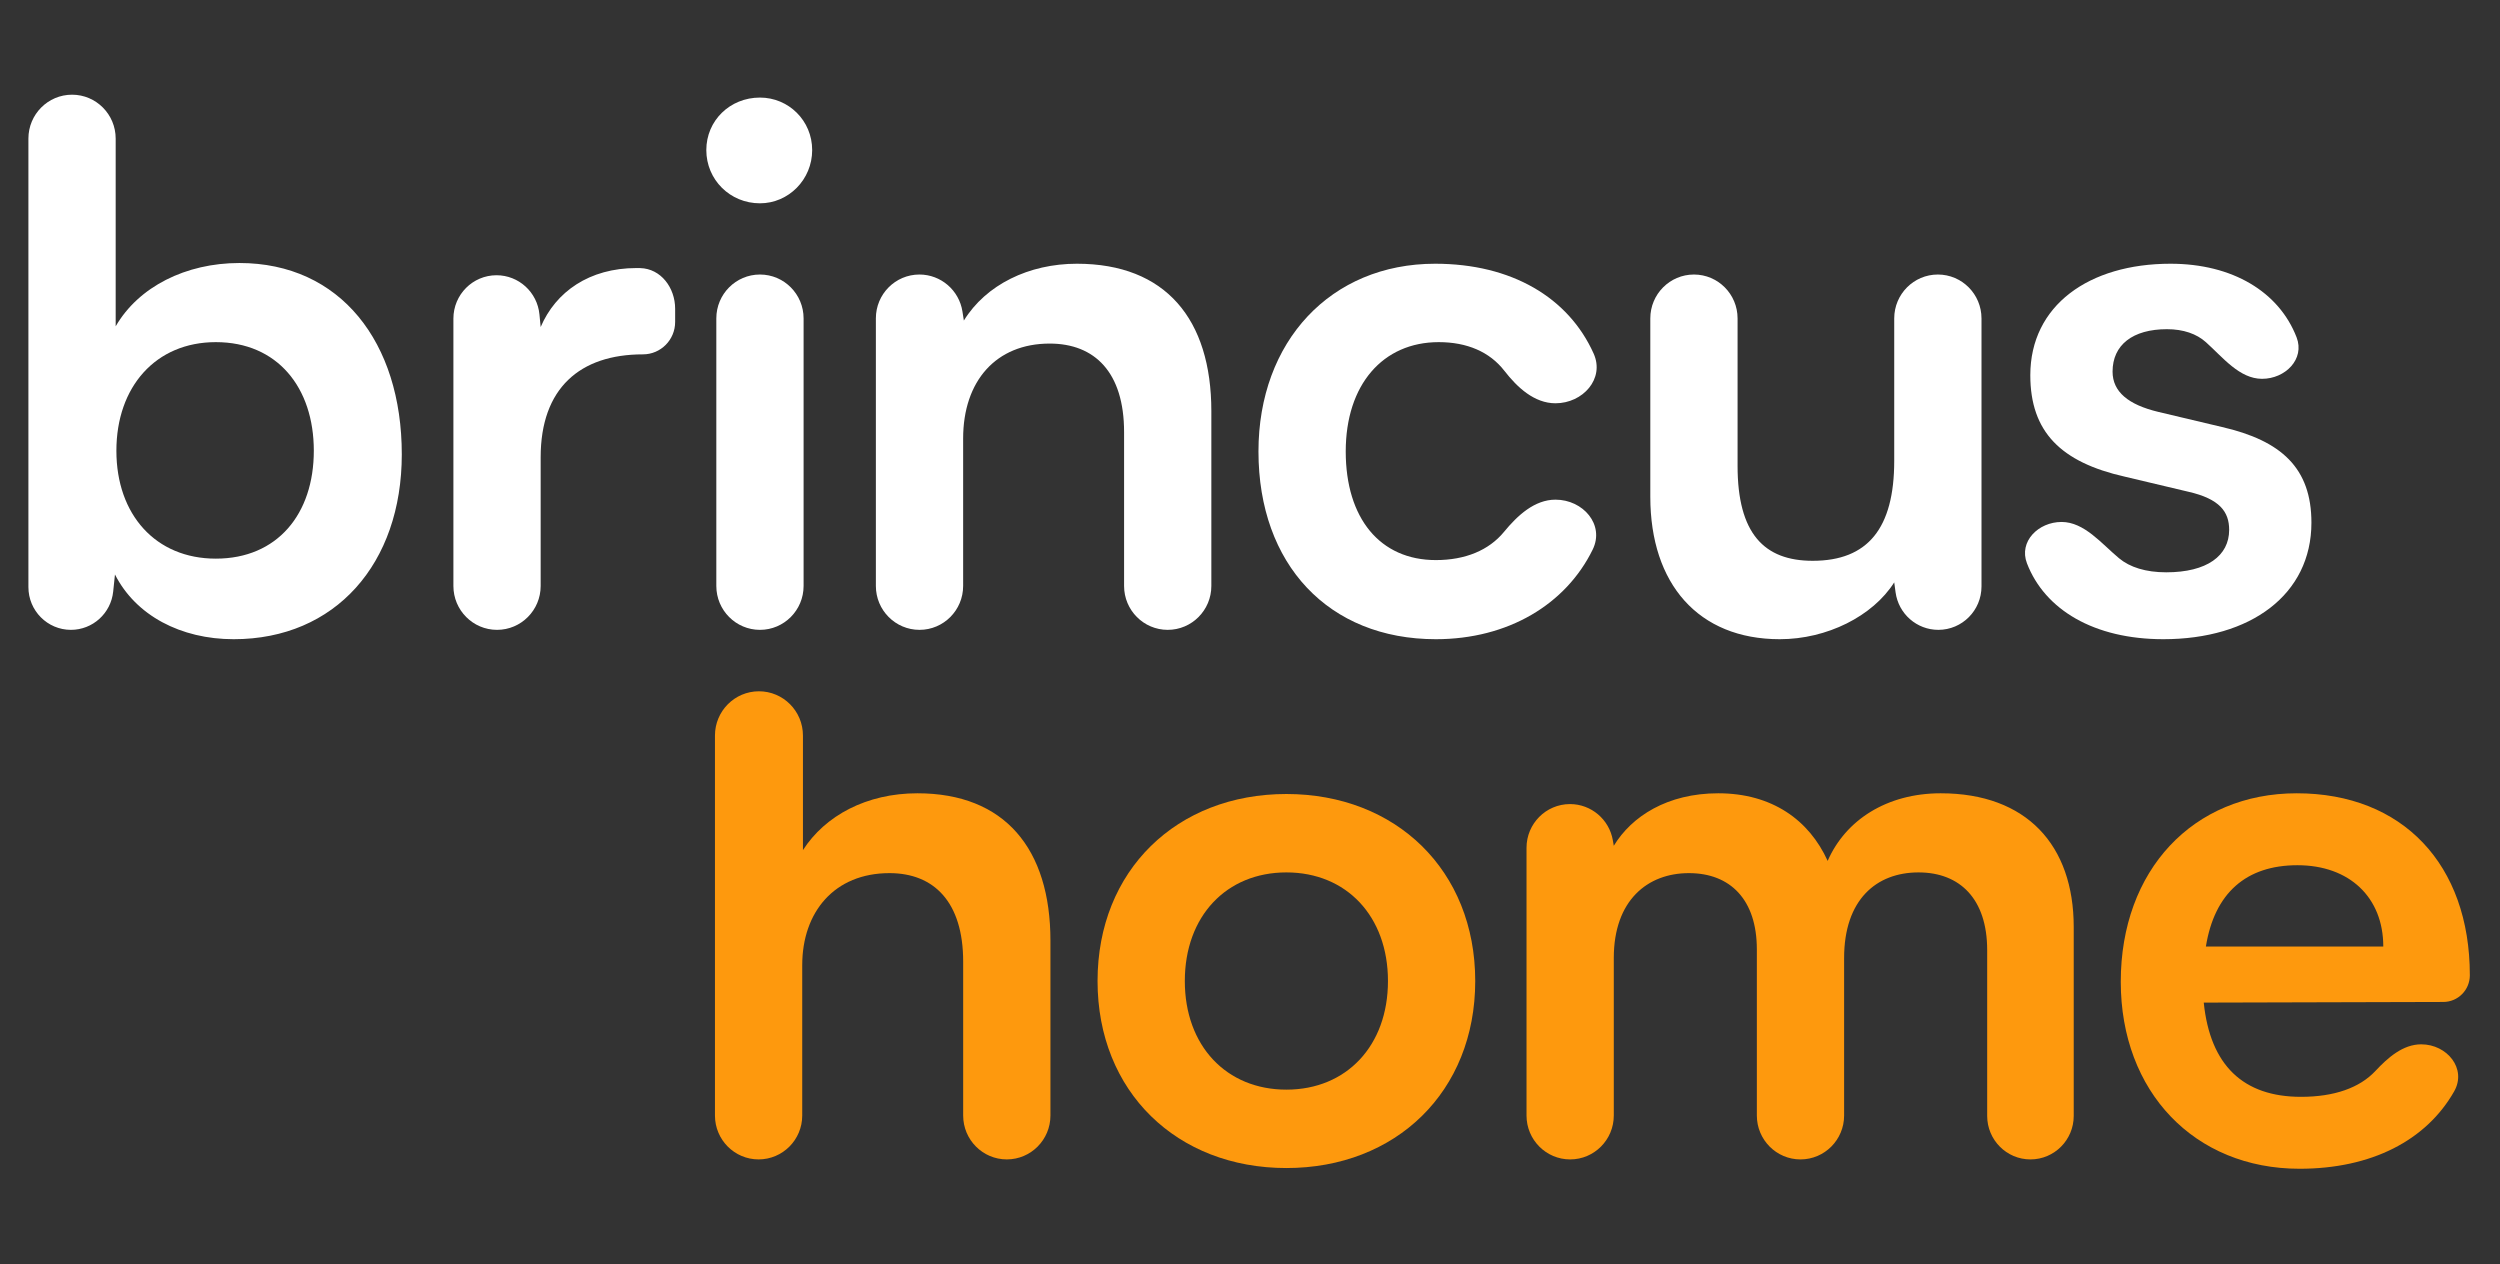 <svg width="528" height="267" viewBox="0 0 528 267" fill="none" xmlns="http://www.w3.org/2000/svg">
<rect x="0" y="0" width="528" height="267" fill="#333333" stroke="none"/>
<path d="M485.674 246.842C463.467 246.842 447.906 230.588 447.906 207.344C447.906 183.798 463.165 167.543 485.07 167.543C507.429 167.543 521.629 182.582 521.629 205.977C521.629 209.084 519.129 211.605 516.04 211.613L465.431 211.75C466.79 224.967 473.74 231.651 485.977 231.651C493.005 231.651 498.358 229.746 501.682 226.192C504.322 223.368 507.503 220.561 511.358 220.561C516.839 220.561 521.038 225.72 518.317 230.504C512.419 240.872 500.828 246.842 485.674 246.842ZM485.221 182.734C474.344 182.734 467.697 188.659 465.884 199.901H503.35C503.35 189.57 496.249 182.734 485.221 182.734Z" fill="#FE990D"/>
<path d="M340.832 235.601C340.832 240.719 336.706 244.868 331.617 244.868C326.527 244.868 322.401 240.719 322.401 235.601V179.057C322.401 173.956 326.513 169.821 331.585 169.821C336.056 169.821 339.876 173.058 340.636 177.488L340.832 178.632C344.609 172.404 352.163 167.543 362.889 167.543C374.219 167.543 382.075 173.163 386.003 181.823C389.779 173.163 398.542 167.543 409.872 167.543C428.001 167.543 437.971 178.481 437.971 195.799V235.677C437.971 240.753 433.879 244.868 428.831 244.868C423.784 244.868 419.692 240.753 419.692 235.677V200.66C419.692 189.874 413.951 184.253 405.189 184.253C396.275 184.253 389.477 190.026 389.477 202.331V235.601C389.477 240.719 385.351 244.868 380.262 244.868C375.172 244.868 371.046 240.719 371.046 235.601V200.508C371.046 190.026 365.457 184.405 356.695 184.405C347.933 184.405 340.832 190.178 340.832 202.331V235.601Z" fill="#FE990D"/>
<path d="M231.803 207.192C231.803 183.798 248.572 167.694 271.686 167.694C294.8 167.694 311.569 183.798 311.569 207.192C311.569 230.587 294.8 246.69 271.686 246.69C248.572 246.69 231.803 230.587 231.803 207.192ZM250.234 207.192C250.234 220.865 258.996 230.132 271.686 230.132C284.376 230.132 293.138 220.865 293.138 207.192C293.138 193.52 284.376 184.253 271.686 184.253C258.996 184.253 250.234 193.52 250.234 207.192Z" fill="#FE990D"/>
<path d="M169.431 235.601C169.431 240.719 165.305 244.867 160.215 244.867C155.126 244.867 151 240.719 151 235.601L151 155.343C151 150.183 155.16 146 160.291 146C165.422 146 169.582 150.183 169.582 155.343V179.544C174.265 172.252 183.027 167.543 193.753 167.543C212.184 167.543 221.853 179.24 221.853 198.685V235.601C221.853 240.719 217.727 244.867 212.637 244.867C207.548 244.867 203.422 240.719 203.422 235.601V203.091C203.422 190.482 197.228 184.405 187.861 184.405C176.229 184.405 169.431 192.609 169.431 203.85V235.601Z" fill="#FE990D"/>
<path d="M428.091 118.963C426.328 114.371 430.503 110.238 435.399 110.238C440.214 110.238 443.836 114.82 447.546 117.906C449.834 119.81 453.2 120.872 457.505 120.872C466.116 120.872 470.799 117.378 470.799 111.909C470.799 108.111 468.835 105.377 462.188 103.857L448.742 100.667C435.297 97.629 428.801 91.248 428.801 79.247C428.801 64.511 441.189 55.7 458.411 55.7C471.538 55.7 481.333 61.658 485.04 71.243C486.819 75.841 482.656 80.007 477.749 80.007C472.96 80.007 469.456 75.46 465.877 72.259C463.919 70.507 461.131 69.525 457.656 69.525C450.404 69.525 446.174 72.867 446.174 78.487C446.174 82.741 449.498 85.476 455.843 86.995L469.288 90.185C481.827 93.071 488.172 98.844 488.172 110.39C488.172 125.581 475.331 135 456.9 135C442.277 135 431.864 128.791 428.091 118.963Z" fill="white"/>
<path d="M400.061 67.246C400.061 62.128 404.187 57.979 409.276 57.979C414.366 57.979 418.492 62.128 418.492 67.246V123.859C418.492 128.921 414.411 133.025 409.377 133.025C404.819 133.025 400.961 129.639 400.345 125.098L400.061 122.999C395.529 130.139 385.86 135 375.889 135C358.667 135 348.545 123.302 348.545 104.921V67.246C348.545 62.128 352.671 57.979 357.761 57.979C362.85 57.979 366.976 62.128 366.976 67.246V98.388C366.976 112.668 372.566 118.441 382.839 118.441C394.471 118.441 400.061 111.605 400.061 97.325V67.246Z" fill="white"/>
<path d="M265.787 95.35C265.787 72.107 281.046 55.7 303.102 55.7C319.2 55.7 331.25 62.798 336.579 74.679C338.959 79.984 334.305 85.172 328.518 85.172C324.058 85.172 320.469 81.849 317.724 78.313C314.617 74.309 309.835 72.259 303.857 72.259C292.074 72.259 284.218 81.222 284.218 95.35C284.218 109.478 291.469 118.289 303.253 118.289C309.472 118.289 314.453 116.214 317.638 112.342C320.479 108.889 324.07 105.528 328.526 105.528C334.348 105.528 338.95 110.812 336.379 116.065C330.713 127.643 318.511 135 303.253 135C280.592 135 265.787 119.201 265.787 95.35Z" fill="white"/>
<path d="M203.415 123.758C203.415 128.876 199.289 133.025 194.2 133.025C189.11 133.025 184.984 128.876 184.984 123.758V67.229C184.984 62.12 189.102 57.979 194.183 57.979C198.714 57.979 202.571 61.298 203.271 65.801L203.566 67.701C208.249 60.106 217.314 55.7 227.435 55.7C246.168 55.7 255.837 67.398 255.837 86.843V123.758C255.837 128.876 251.711 133.025 246.621 133.025C241.532 133.025 237.406 128.876 237.406 123.758V91.248C237.406 78.639 231.212 72.563 221.695 72.563C210.364 72.563 203.415 80.462 203.415 92.616V123.758Z" fill="white"/>
<path d="M160.504 42.939C154.159 42.939 149.173 37.926 149.173 31.698C149.173 25.469 154.159 20.608 160.504 20.608C166.546 20.608 171.532 25.469 171.532 31.698C171.532 37.926 166.546 42.939 160.504 42.939ZM160.504 133.025C155.414 133.025 151.288 128.876 151.288 123.758V67.246C151.288 62.128 155.414 57.979 160.504 57.979C165.593 57.979 169.719 62.128 169.719 67.246V123.758C169.719 128.876 165.593 133.025 160.504 133.025Z" fill="white"/>
<path d="M135.195 56.621C139.592 56.726 142.59 60.778 142.59 65.202V68.005C142.59 71.781 139.546 74.841 135.792 74.841C122.497 74.841 114.188 81.981 114.188 96.565V123.758C114.188 128.876 110.062 133.025 104.973 133.025C99.883 133.025 95.758 128.876 95.758 123.758V67.29C95.758 62.231 99.835 58.131 104.865 58.131C109.554 58.131 113.477 61.711 113.931 66.403L114.188 69.069C117.361 61.625 124.461 56.612 134.432 56.612C134.686 56.612 134.94 56.615 135.195 56.621Z" fill="white"/>
<path d="M23.907 124.93C23.432 129.53 19.577 133.025 14.978 133.025C10.02 133.025 6 128.983 6 123.997V29.267C6 24.149 10.126 20 15.215 20C20.305 20 24.431 24.149 24.431 29.267V68.917C29.265 60.561 39.236 55.548 50.566 55.548C71.867 55.548 84.859 72.259 84.859 95.958C84.859 119.049 70.81 135 49.358 135C38.178 135 28.661 129.987 24.28 121.328L23.907 124.93ZM24.582 95.198C24.582 108.719 32.891 117.985 45.581 117.985C58.573 117.985 66.278 108.567 66.278 95.198C66.278 81.829 58.573 72.259 45.581 72.259C32.891 72.259 24.582 81.678 24.582 95.198Z" fill="white"/>
</svg>
